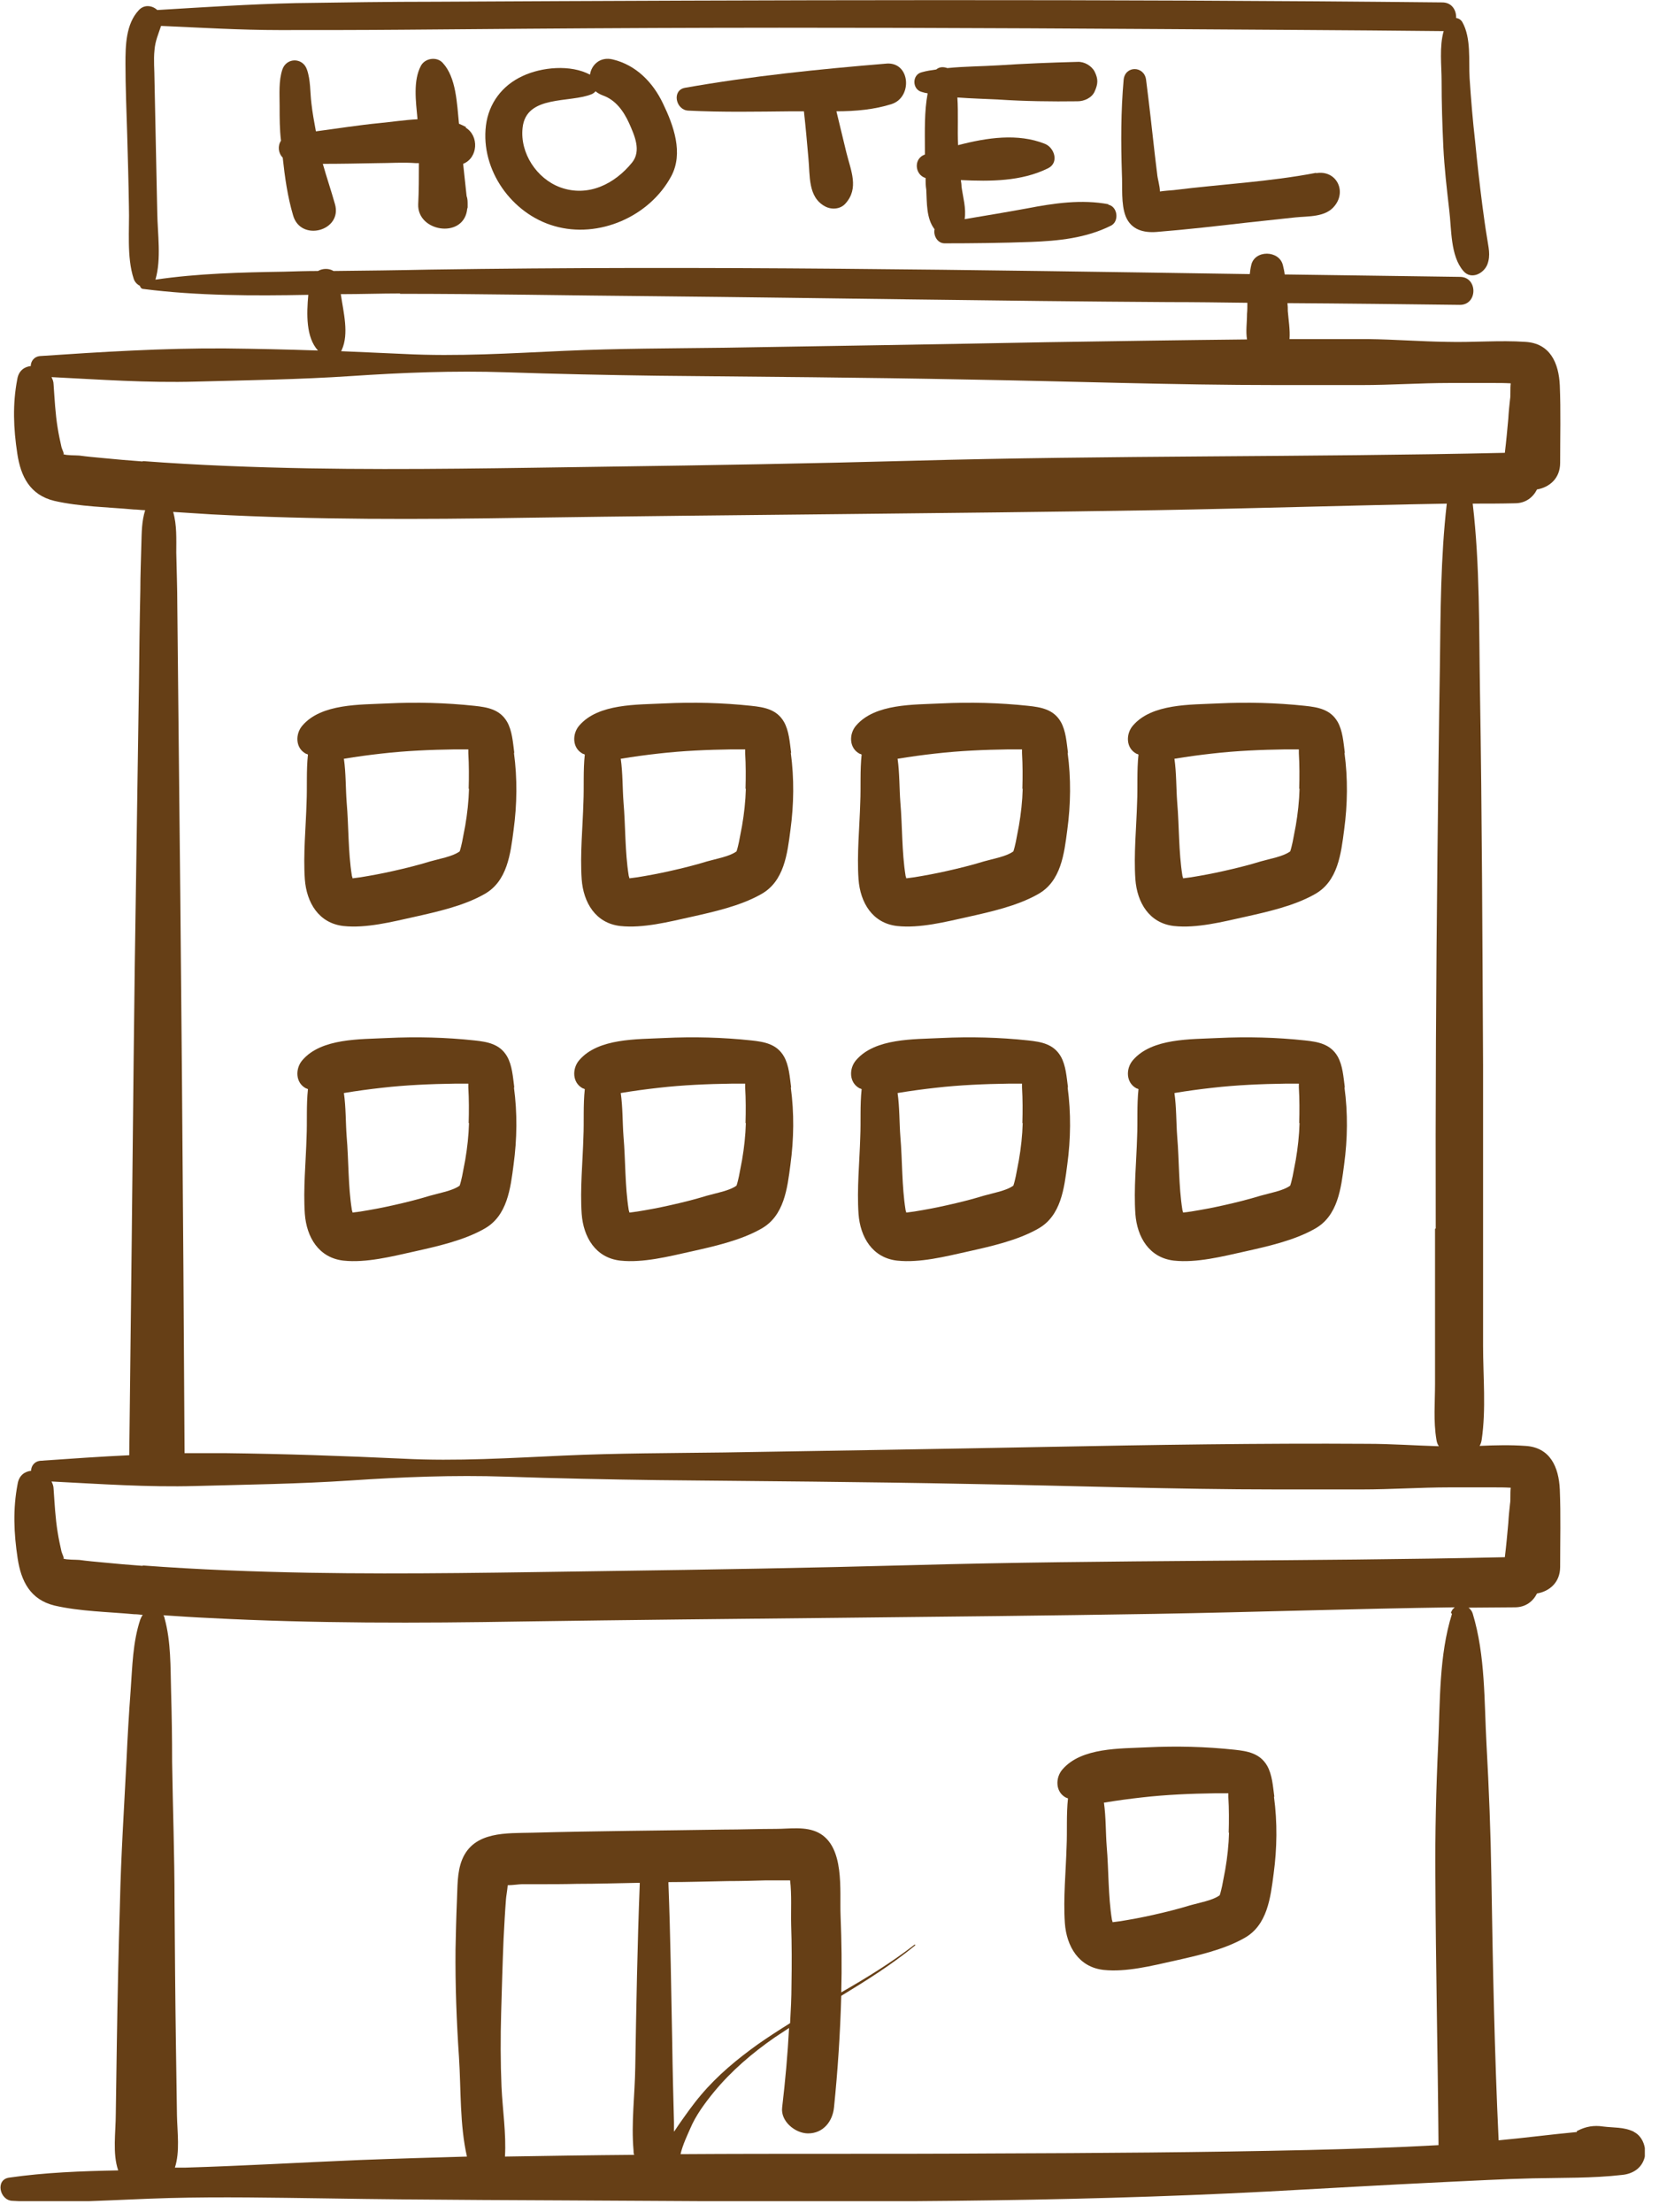 <svg width="48" height="64" viewBox="0 0 48 64" fill="none" xmlns="http://www.w3.org/2000/svg">
<g clip-path="url(#clip0_11_499)">
<path d="M47.27 61.67C46.98 61.53 46.69 61.56 46.38 61.52C46.12 61.48 45.88 61.52 45.65 61.64C45.63 61.64 45.62 61.66 45.62 61.68C44.87 61.75 44.12 61.85 43.36 61.92C43.24 59.38 43.19 56.83 43.15 54.29C43.13 53.02 43.08 51.75 43.01 50.48C42.94 49.22 42.98 47.9 42.61 46.68C42.59 46.61 42.54 46.55 42.49 46.51C42.94 46.51 43.38 46.5 43.83 46.5C44.15 46.5 44.36 46.32 44.47 46.1C44.82 46.04 45.14 45.79 45.14 45.33C45.14 44.58 45.16 43.83 45.13 43.09C45.1 42.44 44.85 41.87 44.13 41.83C43.7 41.8 43.26 41.81 42.81 41.83C42.84 41.78 42.86 41.72 42.87 41.65C43 40.77 42.91 39.83 42.91 38.93C42.91 38.03 42.91 37.13 42.91 36.22C42.91 34.41 42.91 32.61 42.91 30.81C42.89 27.2 42.88 23.59 42.82 19.98C42.79 18.19 42.82 16.35 42.61 14.57C43.02 14.57 43.42 14.57 43.83 14.56C44.15 14.56 44.36 14.38 44.47 14.16C44.82 14.1 45.14 13.85 45.14 13.39C45.14 12.64 45.16 11.89 45.13 11.15C45.1 10.5 44.85 9.93 44.13 9.89C43.39 9.84 42.62 9.91 41.87 9.89C41.11 9.88 40.35 9.82 39.59 9.81C38.83 9.81 38.07 9.81 37.31 9.81C37.33 9.54 37.28 9.25 37.26 9C37.26 8.92 37.26 8.85 37.25 8.77C38.91 8.78 40.58 8.8 42.24 8.82C42.76 8.82 42.76 8.01 42.24 8.01C40.55 7.99 38.86 7.96 37.17 7.94C37.16 7.85 37.14 7.76 37.12 7.68C37.02 7.23 36.29 7.22 36.2 7.68C36.18 7.76 36.17 7.85 36.16 7.93C28.25 7.81 20.34 7.68 12.43 7.8C11.5 7.82 10.57 7.83 9.65 7.84C9.52 7.76 9.34 7.76 9.2 7.84C8.87 7.84 8.55 7.85 8.22 7.86C6.97 7.88 5.73 7.91 4.5 8.09C4.5 8.09 4.5 8.09 4.5 8.08C4.67 7.49 4.56 6.77 4.55 6.16C4.54 5.52 4.52 4.88 4.51 4.24C4.5 3.6 4.48 2.96 4.47 2.32C4.47 2.03 4.44 1.74 4.47 1.45C4.49 1.19 4.58 0.99 4.66 0.75C5.8 0.8 6.95 0.87 8.09 0.87C9.27 0.87 10.46 0.87 11.64 0.86C14.06 0.84 16.48 0.82 18.91 0.81C23.75 0.79 28.6 0.81 33.44 0.84C36.2 0.86 38.96 0.87 41.72 0.9C41.74 0.9 41.75 0.9 41.77 0.9C41.64 1.35 41.71 1.9 41.71 2.34C41.71 2.98 41.73 3.61 41.76 4.25C41.79 4.86 41.86 5.46 41.93 6.07C42 6.63 41.96 7.4 42.34 7.84C42.56 8.1 42.92 7.92 43.03 7.66C43.14 7.38 43.06 7.14 43.02 6.85C42.97 6.55 42.93 6.25 42.89 5.95C42.81 5.33 42.74 4.71 42.68 4.09C42.61 3.48 42.56 2.87 42.52 2.26C42.49 1.75 42.57 1.1 42.31 0.64C42.27 0.57 42.2 0.53 42.13 0.52C42.14 0.3 42.01 0.07 41.73 0.07C32 -0.03 22.31 4.62681e-06 12.62 0.05C11.27 0.05 9.92 0.07 8.56 0.09C7.22 0.12 5.89 0.21 4.55 0.29C4.41 0.16 4.18 0.12 4.02 0.29C3.64 0.69 3.63 1.32 3.63 1.84C3.63 2.52 3.66 3.21 3.68 3.89C3.7 4.59 3.72 5.28 3.73 5.98C3.75 6.63 3.66 7.44 3.87 8.07C3.9 8.16 3.97 8.23 4.05 8.27C4.06 8.32 4.1 8.36 4.15 8.36C5.72 8.56 7.32 8.56 8.92 8.53C8.87 9.08 8.85 9.76 9.2 10.14C8.3 10.11 7.4 10.09 6.5 10.08C4.71 10.07 2.95 10.18 1.17 10.3C0.99 10.31 0.89 10.45 0.89 10.59C0.71 10.61 0.54 10.72 0.5 10.97C0.36 11.69 0.39 12.4 0.5 13.12C0.6 13.79 0.87 14.32 1.57 14.49C2.31 14.66 3.12 14.67 3.87 14.74C3.98 14.74 4.09 14.76 4.2 14.76C4.1 15.08 4.1 15.39 4.09 15.74C4.08 16.19 4.06 16.64 4.06 17.09C4.04 17.99 4.03 18.89 4.02 19.79L3.94 25.19C3.88 28.79 3.85 32.39 3.81 35.99C3.79 38.01 3.76 40.04 3.74 42.06C3.74 42.08 3.74 42.09 3.74 42.1C2.89 42.14 2.04 42.2 1.18 42.26C1 42.27 0.9 42.41 0.9 42.55C0.72 42.57 0.55 42.68 0.51 42.93C0.37 43.65 0.4 44.36 0.51 45.08C0.61 45.75 0.88 46.28 1.58 46.45C2.32 46.62 3.13 46.63 3.88 46.7C3.96 46.7 4.05 46.71 4.13 46.72C4.1 46.76 4.08 46.8 4.06 46.85C3.84 47.51 3.83 48.21 3.78 48.9C3.73 49.58 3.69 50.25 3.66 50.93C3.59 52.31 3.5 53.69 3.47 55.07C3.43 56.42 3.4 57.78 3.38 59.13C3.37 59.81 3.36 60.48 3.35 61.16C3.35 61.68 3.25 62.3 3.42 62.79C2.36 62.81 1.3 62.85 0.26 63C-0.14 63.06 -0.01 63.65 0.35 63.67C1.85 63.76 3.39 63.63 4.89 63.59C6.4 63.55 7.92 63.58 9.43 63.6C12.46 63.65 15.49 63.65 18.52 63.67C24.58 63.71 30.65 63.72 36.7 63.4C38.38 63.31 40.06 63.21 41.74 63.13C42.61 63.09 43.48 63.04 44.34 63.02C45.21 63 46.08 63.02 46.94 62.92C47.23 62.89 47.49 62.74 47.58 62.43C47.65 62.17 47.54 61.81 47.28 61.68L47.27 61.67ZM11.57 8.5C14.04 8.5 16.51 8.55 18.99 8.57C23.93 8.62 28.87 8.71 33.81 8.74C34.57 8.74 35.33 8.75 36.09 8.76C36.09 8.87 36.09 8.98 36.08 9.08C36.08 9.34 36.04 9.58 36.08 9.82C34.15 9.84 32.21 9.87 30.28 9.9C27.18 9.96 24.08 10.01 20.98 10.06C19.43 10.08 17.88 10.08 16.33 10.15C14.78 10.22 13.23 10.32 11.68 10.24C11.08 10.21 10.47 10.19 9.87 10.16C9.87 10.15 9.89 10.13 9.89 10.12C10.1 9.65 9.94 9.05 9.86 8.51C10.44 8.51 11.01 8.49 11.58 8.49L11.57 8.5ZM4.12 13.35C3.73 13.32 3.35 13.29 2.96 13.25C2.74 13.23 2.52 13.21 2.3 13.18C2.19 13.17 1.94 13.18 1.83 13.14C1.87 13.14 1.8 13.01 1.78 12.94C1.74 12.76 1.7 12.58 1.67 12.39C1.6 11.97 1.58 11.54 1.55 11.12C1.55 11.04 1.52 10.97 1.49 10.91C2.88 10.98 4.27 11.08 5.67 11.04C7.16 11 8.66 10.98 10.15 10.88C11.64 10.78 13.13 10.72 14.63 10.77C16.1 10.82 17.56 10.85 19.03 10.87C22.02 10.9 25 10.92 27.99 10.98C30.98 11.03 33.96 11.14 36.95 11.14C37.77 11.14 38.58 11.14 39.4 11.14C40.25 11.14 41.09 11.08 41.94 11.08C42.36 11.08 42.79 11.08 43.21 11.08C43.38 11.08 43.54 11.08 43.71 11.09C43.69 11.25 43.71 11.45 43.69 11.55C43.67 11.74 43.65 11.92 43.64 12.11C43.61 12.44 43.58 12.77 43.54 13.1C37.82 13.23 32.1 13.17 26.38 13.33C23.46 13.41 20.54 13.46 17.61 13.5C14.72 13.54 11.83 13.6 8.95 13.55C7.34 13.52 5.74 13.46 4.14 13.34L4.12 13.35ZM41.52 35.55V38.51C41.52 39.02 41.52 39.53 41.52 40.03C41.52 40.57 41.47 41.11 41.56 41.65C41.57 41.72 41.59 41.78 41.63 41.84C40.94 41.82 40.25 41.77 39.56 41.77C36.46 41.75 33.36 41.8 30.26 41.86C27.16 41.92 24.06 41.97 20.96 42.02C19.41 42.04 17.86 42.04 16.31 42.11C14.76 42.18 13.21 42.28 11.66 42.2C9.94 42.12 8.23 42.06 6.5 42.04C6.11 42.04 5.72 42.04 5.34 42.04C5.3 34.85 5.24 27.65 5.16 20.46L5.13 17.51C5.13 17 5.11 16.5 5.1 15.99C5.1 15.59 5.12 15.19 5.01 14.81C5.38 14.83 5.74 14.86 6.11 14.88C9.13 15.04 12.15 15.03 15.17 14.98C21.26 14.89 27.35 14.86 33.45 14.76C36.25 14.71 39.05 14.62 41.86 14.57C41.68 16.13 41.68 17.73 41.66 19.3C41.63 21.1 41.61 22.91 41.59 24.71C41.55 28.32 41.53 31.93 41.54 35.54L41.52 35.55ZM4.12 45.3C3.73 45.27 3.35 45.24 2.96 45.2C2.74 45.18 2.52 45.16 2.3 45.13C2.19 45.12 1.94 45.13 1.83 45.09C1.87 45.09 1.8 44.96 1.78 44.89C1.74 44.71 1.7 44.53 1.67 44.34C1.6 43.92 1.58 43.49 1.55 43.07C1.55 42.99 1.52 42.92 1.49 42.86C2.88 42.93 4.27 43.03 5.67 42.99C7.16 42.95 8.66 42.93 10.15 42.83C11.64 42.73 13.13 42.67 14.63 42.72C16.1 42.77 17.56 42.8 19.03 42.82C22.02 42.85 25 42.87 27.99 42.93C30.98 42.98 33.96 43.09 36.95 43.09C37.77 43.09 38.58 43.09 39.4 43.09C40.25 43.09 41.09 43.03 41.94 43.03C42.36 43.03 42.79 43.03 43.21 43.03C43.38 43.03 43.54 43.03 43.71 43.04C43.69 43.2 43.71 43.4 43.69 43.5C43.67 43.69 43.65 43.87 43.64 44.06C43.61 44.39 43.58 44.72 43.54 45.05C37.82 45.18 32.1 45.12 26.38 45.28C23.46 45.36 20.54 45.41 17.61 45.45C14.72 45.49 11.83 45.55 8.95 45.5C7.34 45.47 5.74 45.41 4.14 45.29L4.12 45.3ZM18.51 54.51C18.44 56.27 18.41 58.03 18.38 59.8C18.37 60.59 18.26 61.42 18.33 62.21C18.33 62.25 18.33 62.3 18.35 62.34C17.1 62.35 15.85 62.37 14.61 62.39C14.65 61.73 14.54 61.03 14.51 60.37C14.48 59.66 14.48 58.94 14.5 58.23C14.52 57.52 14.54 56.8 14.57 56.09C14.59 55.71 14.61 55.32 14.64 54.94C14.64 54.9 14.68 54.67 14.69 54.54C14.82 54.54 15.04 54.51 15.1 54.51C15.27 54.51 15.44 54.51 15.6 54.51C15.96 54.51 16.33 54.51 16.69 54.5C17.3 54.5 17.9 54.48 18.51 54.47C18.51 54.48 18.51 54.5 18.51 54.51ZM19.5 61.66C19.5 61.57 19.5 61.48 19.5 61.39C19.48 60.63 19.46 59.88 19.45 59.12C19.42 57.58 19.4 56.04 19.34 54.5C19.34 54.48 19.34 54.46 19.34 54.45C19.91 54.45 20.48 54.43 21.06 54.42C21.42 54.42 21.79 54.41 22.15 54.4C22.32 54.4 22.49 54.4 22.65 54.4C22.72 54.4 22.79 54.4 22.86 54.4C22.91 54.82 22.88 55.29 22.89 55.68C22.91 56.26 22.91 56.84 22.9 57.42C22.9 57.79 22.88 58.16 22.86 58.53C22.54 58.73 22.23 58.93 21.93 59.14C21.33 59.57 20.76 60.04 20.28 60.61C20.05 60.88 19.84 61.18 19.63 61.48C19.59 61.54 19.55 61.6 19.51 61.66H19.5ZM42.01 46.69C41.63 47.9 41.67 49.23 41.61 50.49C41.55 51.76 41.52 53.03 41.53 54.3C41.54 56.86 41.6 59.43 41.62 61.99C41.62 62.01 41.62 62.04 41.62 62.06C40.37 62.13 39.11 62.17 37.86 62.2C34.81 62.27 31.75 62.29 28.69 62.3C25.69 62.32 22.69 62.3 19.69 62.32C19.75 62.05 19.91 61.72 19.97 61.58C20.13 61.2 20.39 60.85 20.65 60.53C21.16 59.91 21.77 59.39 22.42 58.94C22.56 58.85 22.69 58.76 22.83 58.67C22.79 59.44 22.72 60.2 22.63 60.97C22.58 61.37 23.01 61.72 23.38 61.72C23.82 61.72 24.09 61.37 24.13 60.97C24.24 59.9 24.31 58.82 24.34 57.74C25.08 57.29 25.81 56.83 26.48 56.28C26.49 56.28 26.48 56.25 26.46 56.26C25.79 56.78 25.07 57.22 24.34 57.64C24.36 56.9 24.35 56.16 24.32 55.42C24.29 54.69 24.45 53.42 23.68 53.02C23.31 52.83 22.85 52.91 22.45 52.91C21.95 52.91 21.44 52.93 20.94 52.93C19.1 52.96 17.25 52.97 15.41 53.02C14.66 53.04 13.71 52.97 13.37 53.8C13.22 54.17 13.24 54.6 13.22 54.99C13.2 55.46 13.19 55.92 13.18 56.39C13.17 57.44 13.21 58.48 13.28 59.52C13.34 60.45 13.3 61.47 13.51 62.39C12.47 62.42 11.44 62.45 10.4 62.49C8.72 62.56 7.03 62.66 5.35 62.71C5.25 62.71 5.16 62.71 5.06 62.71C5.21 62.25 5.13 61.69 5.12 61.2C5.11 60.52 5.1 59.85 5.09 59.17C5.07 57.79 5.06 56.41 5.05 55.03C5.05 53.68 5 52.33 4.98 50.97C4.98 50.29 4.97 49.62 4.95 48.94C4.93 48.22 4.95 47.5 4.76 46.81C4.76 46.78 4.74 46.76 4.73 46.73C5.18 46.76 5.62 46.79 6.07 46.81C9.09 46.97 12.11 46.96 15.13 46.91C21.22 46.82 27.31 46.79 33.41 46.69C36.31 46.64 39.2 46.54 42.09 46.5C42.04 46.54 42 46.59 41.98 46.66L42.01 46.69Z" fill="#663F16"/>
<path d="M36.87 51.98C36.83 51.68 36.81 51.34 36.66 51.08C36.45 50.72 36.09 50.66 35.72 50.62C34.88 50.53 34.05 50.51 33.2 50.55C32.41 50.59 31.29 50.55 30.74 51.19C30.53 51.43 30.53 51.85 30.85 52.01C30.87 52.01 30.88 52.02 30.9 52.03C30.85 52.49 30.88 52.98 30.86 53.41C30.84 54.14 30.76 54.91 30.81 55.64C30.86 56.31 31.21 56.91 31.93 56.99C32.58 57.06 33.33 56.87 33.96 56.73C34.63 56.58 35.4 56.41 36 56.07C36.67 55.7 36.76 54.9 36.85 54.21C36.95 53.47 36.96 52.72 36.86 51.98H36.87ZM35.56 53.02C35.55 53.38 35.51 53.74 35.45 54.09C35.42 54.25 35.39 54.4 35.36 54.56C35.34 54.65 35.32 54.74 35.29 54.83C35.09 54.98 34.68 55.05 34.44 55.12C34.08 55.23 33.72 55.32 33.36 55.4C33.05 55.47 32.73 55.53 32.42 55.58C32.34 55.59 32.27 55.6 32.19 55.61C32.19 55.58 32.17 55.55 32.17 55.53C32.06 54.84 32.08 54.11 32.02 53.41C31.99 53.02 32 52.57 31.94 52.15C31.94 52.15 31.94 52.15 31.95 52.15C32.31 52.09 32.68 52.04 33.04 52C33.74 51.92 34.45 51.89 35.15 51.88C35.17 51.88 35.41 51.88 35.54 51.88C35.54 51.92 35.54 51.95 35.54 51.99C35.56 52.33 35.56 52.68 35.55 53.02H35.56Z" fill="#663F16"/>
<path d="M38.91 31.46C38.87 31.16 38.85 30.82 38.7 30.56C38.49 30.2 38.13 30.14 37.76 30.1C36.92 30.01 36.09 29.99 35.24 30.03C34.45 30.07 33.33 30.03 32.78 30.67C32.57 30.91 32.57 31.33 32.89 31.49C32.91 31.49 32.92 31.5 32.94 31.51C32.89 31.97 32.92 32.46 32.9 32.89C32.88 33.62 32.8 34.39 32.85 35.12C32.9 35.79 33.25 36.39 33.97 36.47C34.62 36.54 35.37 36.35 36 36.21C36.67 36.06 37.44 35.89 38.04 35.55C38.71 35.18 38.8 34.38 38.89 33.69C38.99 32.95 39 32.2 38.9 31.46H38.91ZM37.6 32.49C37.59 32.85 37.55 33.21 37.49 33.56C37.46 33.72 37.43 33.87 37.4 34.03C37.38 34.12 37.36 34.21 37.33 34.3C37.13 34.45 36.72 34.52 36.48 34.59C36.12 34.7 35.76 34.79 35.4 34.87C35.09 34.94 34.77 35 34.46 35.05C34.38 35.06 34.31 35.07 34.23 35.08C34.23 35.05 34.21 35.02 34.21 35C34.1 34.31 34.12 33.58 34.06 32.88C34.03 32.49 34.04 32.04 33.98 31.62C33.98 31.62 33.98 31.62 33.99 31.62C34.35 31.56 34.72 31.51 35.08 31.47C35.78 31.39 36.49 31.36 37.19 31.35C37.21 31.35 37.45 31.35 37.58 31.35C37.58 31.39 37.58 31.42 37.58 31.46C37.6 31.8 37.6 32.15 37.59 32.49H37.6Z" fill="#663F16"/>
<path d="M38.91 21.78C38.87 21.48 38.85 21.14 38.7 20.88C38.49 20.52 38.13 20.46 37.76 20.42C36.92 20.33 36.09 20.31 35.24 20.35C34.45 20.39 33.33 20.35 32.78 20.99C32.57 21.23 32.57 21.65 32.89 21.81C32.91 21.81 32.92 21.82 32.94 21.83C32.89 22.29 32.92 22.78 32.9 23.21C32.88 23.94 32.8 24.71 32.85 25.44C32.9 26.11 33.25 26.71 33.97 26.79C34.62 26.86 35.37 26.67 36 26.53C36.67 26.38 37.44 26.21 38.04 25.87C38.71 25.5 38.8 24.7 38.89 24.01C38.99 23.27 39 22.52 38.9 21.78H38.91ZM37.6 22.82C37.59 23.18 37.55 23.54 37.49 23.89C37.46 24.05 37.43 24.2 37.4 24.36C37.38 24.45 37.36 24.54 37.33 24.63C37.13 24.78 36.72 24.85 36.48 24.92C36.12 25.03 35.76 25.12 35.4 25.2C35.09 25.27 34.77 25.33 34.46 25.38C34.38 25.39 34.31 25.4 34.23 25.41C34.23 25.38 34.21 25.35 34.21 25.33C34.1 24.64 34.12 23.91 34.06 23.21C34.03 22.82 34.04 22.37 33.98 21.95C33.98 21.95 33.98 21.95 33.99 21.95C34.35 21.89 34.72 21.84 35.08 21.8C35.78 21.72 36.49 21.69 37.19 21.68C37.21 21.68 37.45 21.68 37.58 21.68C37.58 21.72 37.58 21.75 37.58 21.79C37.6 22.13 37.6 22.48 37.59 22.82H37.6Z" fill="#663F16"/>
<path d="M30.9 31.46C30.86 31.16 30.84 30.82 30.69 30.56C30.48 30.2 30.12 30.14 29.75 30.1C28.91 30.01 28.08 29.99 27.23 30.03C26.44 30.07 25.32 30.03 24.77 30.67C24.56 30.91 24.56 31.33 24.88 31.49C24.9 31.49 24.91 31.5 24.93 31.51C24.88 31.97 24.91 32.46 24.89 32.89C24.87 33.62 24.79 34.39 24.84 35.12C24.89 35.79 25.24 36.39 25.96 36.47C26.61 36.54 27.36 36.35 27.99 36.21C28.66 36.06 29.43 35.89 30.03 35.55C30.7 35.18 30.79 34.38 30.88 33.69C30.98 32.95 30.99 32.2 30.89 31.46H30.9ZM29.59 32.49C29.58 32.85 29.54 33.21 29.48 33.56C29.45 33.72 29.42 33.87 29.39 34.03C29.37 34.12 29.35 34.21 29.32 34.3C29.12 34.45 28.71 34.52 28.47 34.59C28.11 34.7 27.75 34.79 27.39 34.87C27.08 34.94 26.76 35 26.45 35.05C26.37 35.06 26.3 35.07 26.22 35.08C26.22 35.05 26.2 35.02 26.2 35C26.09 34.31 26.11 33.58 26.05 32.88C26.02 32.49 26.03 32.04 25.97 31.62C25.97 31.62 25.97 31.62 25.98 31.62C26.34 31.56 26.71 31.51 27.07 31.47C27.77 31.39 28.48 31.36 29.18 31.35C29.2 31.35 29.44 31.35 29.57 31.35C29.57 31.39 29.57 31.42 29.57 31.46C29.59 31.8 29.59 32.15 29.58 32.49H29.59Z" fill="#663F16"/>
<path d="M30.9 21.78C30.86 21.48 30.84 21.14 30.69 20.88C30.48 20.52 30.12 20.46 29.75 20.42C28.91 20.33 28.08 20.31 27.23 20.35C26.44 20.39 25.32 20.35 24.77 20.99C24.56 21.23 24.56 21.65 24.88 21.81C24.9 21.81 24.91 21.82 24.93 21.83C24.88 22.29 24.91 22.78 24.89 23.21C24.87 23.94 24.79 24.71 24.84 25.44C24.89 26.11 25.24 26.71 25.96 26.79C26.61 26.86 27.36 26.67 27.99 26.53C28.66 26.38 29.43 26.21 30.03 25.87C30.7 25.5 30.79 24.7 30.88 24.01C30.98 23.27 30.99 22.52 30.89 21.78H30.9ZM29.59 22.82C29.58 23.18 29.54 23.54 29.48 23.89C29.45 24.05 29.42 24.2 29.39 24.36C29.37 24.45 29.35 24.54 29.32 24.63C29.12 24.78 28.71 24.85 28.47 24.92C28.11 25.03 27.75 25.12 27.39 25.2C27.08 25.27 26.76 25.33 26.45 25.38C26.37 25.39 26.3 25.4 26.22 25.41C26.22 25.38 26.2 25.35 26.2 25.33C26.09 24.64 26.11 23.91 26.05 23.21C26.02 22.82 26.03 22.37 25.97 21.95C25.97 21.95 25.97 21.95 25.98 21.95C26.34 21.89 26.71 21.84 27.07 21.8C27.77 21.72 28.48 21.69 29.18 21.68C29.2 21.68 29.44 21.68 29.57 21.68C29.57 21.72 29.57 21.75 29.57 21.79C29.59 22.13 29.59 22.48 29.58 22.82H29.59Z" fill="#663F16"/>
<path d="M22.89 31.46C22.85 31.16 22.83 30.82 22.68 30.56C22.47 30.2 22.11 30.14 21.74 30.1C20.9 30.01 20.07 29.99 19.22 30.03C18.43 30.07 17.31 30.03 16.76 30.67C16.55 30.91 16.55 31.33 16.87 31.49C16.89 31.49 16.9 31.5 16.92 31.51C16.87 31.97 16.9 32.46 16.88 32.89C16.86 33.62 16.78 34.39 16.83 35.12C16.88 35.79 17.23 36.39 17.95 36.47C18.6 36.54 19.35 36.35 19.98 36.21C20.65 36.06 21.42 35.89 22.02 35.55C22.69 35.18 22.78 34.38 22.87 33.69C22.97 32.95 22.98 32.2 22.88 31.46H22.89ZM21.58 32.49C21.57 32.85 21.53 33.21 21.47 33.56C21.44 33.72 21.41 33.87 21.38 34.03C21.36 34.12 21.34 34.21 21.31 34.3C21.11 34.45 20.7 34.52 20.46 34.59C20.1 34.7 19.74 34.79 19.38 34.87C19.07 34.94 18.75 35 18.44 35.05C18.36 35.06 18.29 35.07 18.21 35.08C18.21 35.05 18.19 35.02 18.19 35C18.08 34.31 18.1 33.58 18.04 32.88C18.01 32.49 18.02 32.04 17.96 31.62C17.96 31.62 17.96 31.62 17.97 31.62C18.33 31.56 18.7 31.51 19.06 31.47C19.76 31.39 20.47 31.36 21.17 31.35C21.19 31.35 21.43 31.35 21.56 31.35C21.56 31.39 21.56 31.42 21.56 31.46C21.58 31.8 21.58 32.15 21.57 32.49H21.58Z" fill="#663F16"/>
<path d="M22.89 21.78C22.85 21.48 22.83 21.14 22.68 20.88C22.47 20.52 22.11 20.46 21.74 20.42C20.9 20.33 20.07 20.31 19.22 20.35C18.43 20.39 17.31 20.35 16.76 20.99C16.55 21.23 16.55 21.65 16.87 21.81C16.89 21.81 16.9 21.82 16.92 21.83C16.87 22.29 16.9 22.78 16.88 23.21C16.86 23.94 16.78 24.71 16.83 25.44C16.88 26.11 17.23 26.71 17.95 26.79C18.6 26.86 19.35 26.67 19.98 26.53C20.65 26.38 21.42 26.21 22.02 25.87C22.69 25.5 22.78 24.7 22.87 24.01C22.97 23.27 22.98 22.52 22.88 21.78H22.89ZM21.58 22.82C21.57 23.18 21.53 23.54 21.47 23.89C21.44 24.05 21.41 24.2 21.38 24.36C21.36 24.45 21.34 24.54 21.31 24.63C21.11 24.78 20.7 24.85 20.46 24.92C20.1 25.03 19.74 25.12 19.38 25.2C19.07 25.27 18.75 25.33 18.44 25.38C18.36 25.39 18.29 25.4 18.21 25.41C18.21 25.38 18.19 25.35 18.19 25.33C18.08 24.64 18.1 23.91 18.04 23.21C18.01 22.82 18.02 22.37 17.96 21.95C17.96 21.95 17.96 21.95 17.97 21.95C18.33 21.89 18.7 21.84 19.06 21.8C19.76 21.72 20.47 21.69 21.17 21.68C21.19 21.68 21.43 21.68 21.56 21.68C21.56 21.72 21.56 21.75 21.56 21.79C21.58 22.13 21.58 22.48 21.57 22.82H21.58Z" fill="#663F16"/>
<path d="M14.88 31.46C14.84 31.16 14.82 30.82 14.67 30.56C14.46 30.2 14.1 30.14 13.73 30.1C12.89 30.01 12.06 29.99 11.21 30.03C10.42 30.07 9.3 30.03 8.75 30.67C8.54 30.91 8.54 31.33 8.86 31.49C8.88 31.49 8.89 31.5 8.91 31.51C8.86 31.97 8.89 32.46 8.87 32.89C8.85 33.62 8.77 34.39 8.82 35.12C8.87 35.79 9.22 36.39 9.94 36.47C10.59 36.54 11.34 36.35 11.97 36.21C12.64 36.06 13.41 35.89 14.01 35.55C14.68 35.18 14.77 34.38 14.86 33.69C14.96 32.95 14.97 32.2 14.87 31.46H14.88ZM13.57 32.49C13.56 32.85 13.52 33.21 13.46 33.56C13.43 33.72 13.4 33.87 13.37 34.03C13.35 34.12 13.33 34.21 13.3 34.3C13.1 34.45 12.69 34.52 12.45 34.59C12.09 34.7 11.73 34.79 11.37 34.87C11.06 34.94 10.74 35 10.43 35.05C10.35 35.06 10.28 35.07 10.2 35.08C10.2 35.05 10.18 35.02 10.18 35C10.07 34.31 10.09 33.58 10.03 32.88C10 32.49 10.01 32.04 9.95 31.62C9.95 31.62 9.95 31.62 9.96 31.62C10.32 31.56 10.69 31.51 11.05 31.47C11.75 31.39 12.46 31.36 13.16 31.35C13.18 31.35 13.42 31.35 13.55 31.35C13.55 31.39 13.55 31.42 13.55 31.46C13.57 31.8 13.57 32.15 13.56 32.49H13.57Z" fill="#663F16"/>
<path d="M14.88 21.78C14.84 21.48 14.82 21.14 14.67 20.88C14.46 20.52 14.1 20.46 13.73 20.42C12.89 20.33 12.06 20.31 11.21 20.35C10.42 20.39 9.3 20.35 8.75 20.99C8.54 21.23 8.54 21.65 8.86 21.81C8.88 21.81 8.89 21.82 8.91 21.83C8.86 22.29 8.89 22.78 8.87 23.21C8.85 23.94 8.77 24.71 8.82 25.44C8.87 26.11 9.22 26.71 9.94 26.79C10.59 26.86 11.34 26.67 11.97 26.53C12.64 26.38 13.41 26.21 14.01 25.87C14.68 25.5 14.77 24.7 14.86 24.01C14.96 23.27 14.97 22.52 14.87 21.78H14.88ZM13.57 22.82C13.56 23.18 13.52 23.54 13.46 23.89C13.43 24.05 13.4 24.2 13.37 24.36C13.35 24.45 13.33 24.54 13.3 24.63C13.1 24.78 12.69 24.85 12.45 24.92C12.09 25.03 11.73 25.12 11.37 25.2C11.06 25.27 10.74 25.33 10.43 25.38C10.35 25.39 10.28 25.4 10.2 25.41C10.2 25.38 10.18 25.35 10.18 25.33C10.07 24.64 10.09 23.91 10.03 23.21C10 22.82 10.01 22.37 9.95 21.95C9.95 21.95 9.95 21.95 9.96 21.95C10.32 21.89 10.69 21.84 11.05 21.8C11.75 21.72 12.46 21.69 13.16 21.68C13.18 21.68 13.42 21.68 13.55 21.68C13.55 21.72 13.55 21.75 13.55 21.79C13.57 22.13 13.57 22.48 13.56 22.82H13.57Z" fill="#663F16"/>
<path d="M13.49 3.68C13.42 3.64 13.35 3.61 13.28 3.58C13.22 2.99 13.2 2.24 12.81 1.82C12.64 1.63 12.3 1.68 12.18 1.9C11.95 2.33 12.03 2.92 12.08 3.45C11.7 3.47 11.31 3.53 10.99 3.56C10.37 3.62 9.75 3.72 9.14 3.8C9.09 3.53 9.04 3.26 9.01 2.99C8.97 2.67 8.99 2.32 8.88 2.01C8.76 1.66 8.29 1.66 8.17 2.01C8.06 2.34 8.09 2.72 8.09 3.07C8.09 3.41 8.09 3.74 8.13 4.07C8.03 4.22 8.05 4.43 8.18 4.56C8.24 5.12 8.32 5.69 8.48 6.23C8.7 7.01 9.92 6.68 9.69 5.9C9.58 5.51 9.45 5.13 9.34 4.74C9.86 4.74 10.38 4.73 10.9 4.72C11.28 4.72 11.66 4.69 12.04 4.72C12.07 4.72 12.09 4.72 12.12 4.72C12.12 5.12 12.12 5.52 12.1 5.91C12.07 6.7 13.37 6.91 13.51 6.1C13.51 6.07 13.52 6.03 13.53 6C13.53 5.97 13.53 5.94 13.53 5.91C13.53 5.83 13.53 5.75 13.5 5.67C13.47 5.36 13.43 5.05 13.4 4.74C13.83 4.57 13.87 3.93 13.47 3.69L13.49 3.68Z" fill="#663F16"/>
<path d="M19.18 2.99C18.89 2.38 18.4 1.88 17.73 1.72C17.36 1.63 17.11 1.88 17.07 2.16C16.51 1.86 15.67 1.94 15.12 2.2C14.53 2.47 14.14 2.99 14.06 3.63C13.9 4.92 14.81 6.19 16.04 6.54C17.32 6.91 18.79 6.27 19.42 5.1C19.78 4.43 19.49 3.63 19.18 2.99ZM18.29 4.7C17.78 5.33 17.01 5.71 16.21 5.42C15.53 5.17 15.04 4.43 15.12 3.7C15.22 2.73 16.5 2.99 17.13 2.72C17.17 2.7 17.21 2.67 17.23 2.64C17.29 2.69 17.36 2.73 17.44 2.76C17.81 2.89 18.04 3.21 18.2 3.56C18.36 3.92 18.56 4.36 18.29 4.7Z" fill="#663F16"/>
<path d="M25.65 1.84C23.71 2 21.74 2.2 19.82 2.54C19.43 2.61 19.55 3.18 19.91 3.2C20.91 3.25 21.9 3.23 22.91 3.22C23.02 3.22 23.14 3.22 23.26 3.22C23.31 3.67 23.35 4.12 23.39 4.58C23.44 5.08 23.37 5.7 23.87 5.97C24.05 6.07 24.31 6.06 24.46 5.89C24.86 5.45 24.62 4.94 24.49 4.42C24.39 4.02 24.3 3.62 24.2 3.22C24.75 3.22 25.3 3.17 25.8 3.01C26.41 2.81 26.34 1.78 25.64 1.84H25.65Z" fill="#663F16"/>
<path d="M32.08 5.91C31.29 5.76 30.49 5.88 29.71 6.03C29.11 6.14 28.51 6.24 27.91 6.34C27.96 6.03 27.86 5.7 27.82 5.4C27.82 5.34 27.81 5.27 27.8 5.21C28.66 5.25 29.55 5.25 30.32 4.87C30.65 4.71 30.51 4.27 30.23 4.16C29.45 3.85 28.56 3.98 27.72 4.2C27.7 3.75 27.73 3.28 27.7 2.82C28.1 2.85 28.5 2.86 28.89 2.88C29.65 2.93 30.42 2.94 31.18 2.93C31.37 2.93 31.59 2.83 31.67 2.65C31.77 2.43 31.78 2.29 31.67 2.07C31.58 1.9 31.37 1.78 31.18 1.79C30.41 1.81 29.65 1.84 28.89 1.89C28.41 1.92 27.9 1.92 27.41 1.97C27.3 1.93 27.18 1.93 27.09 2.01C26.95 2.03 26.81 2.05 26.67 2.09C26.38 2.16 26.39 2.59 26.67 2.66C26.73 2.68 26.78 2.69 26.84 2.7C26.74 3.23 26.76 3.81 26.76 4.32C26.76 4.37 26.76 4.42 26.76 4.47C26.42 4.59 26.47 5.06 26.78 5.15C26.78 5.26 26.78 5.37 26.8 5.49C26.82 5.87 26.8 6.31 27.03 6.62C27.03 6.62 27.03 6.62 27.04 6.63C27 6.81 27.12 7.04 27.33 7.04C28.16 7.04 28.99 7.03 29.82 7C30.62 6.97 31.42 6.89 32.14 6.53C32.39 6.41 32.34 5.97 32.06 5.92L32.08 5.91Z" fill="#663F16"/>
<path d="M38.08 5C36.73 5.26 35.32 5.33 33.96 5.5C33.84 5.51 33.69 5.52 33.56 5.54C33.56 5.38 33.49 5.17 33.48 5.03C33.46 4.84 33.43 4.65 33.41 4.45C33.33 3.73 33.25 3.02 33.16 2.31C33.11 1.9 32.55 1.89 32.51 2.31C32.43 3.22 32.43 4.12 32.46 5.03C32.48 5.41 32.43 5.9 32.57 6.26C32.73 6.65 33.09 6.74 33.47 6.71C34.34 6.64 35.21 6.54 36.08 6.44C36.54 6.39 37.01 6.34 37.47 6.29C37.86 6.25 38.36 6.29 38.62 5.95C38.97 5.51 38.65 4.91 38.08 5.01V5Z" fill="#663F16"/>
</g>
<defs>
<clipPath id="clip0_11_499">
<rect width="47.59" height="63.68" fill="white"/>
</clipPath>
</defs>
</svg>
